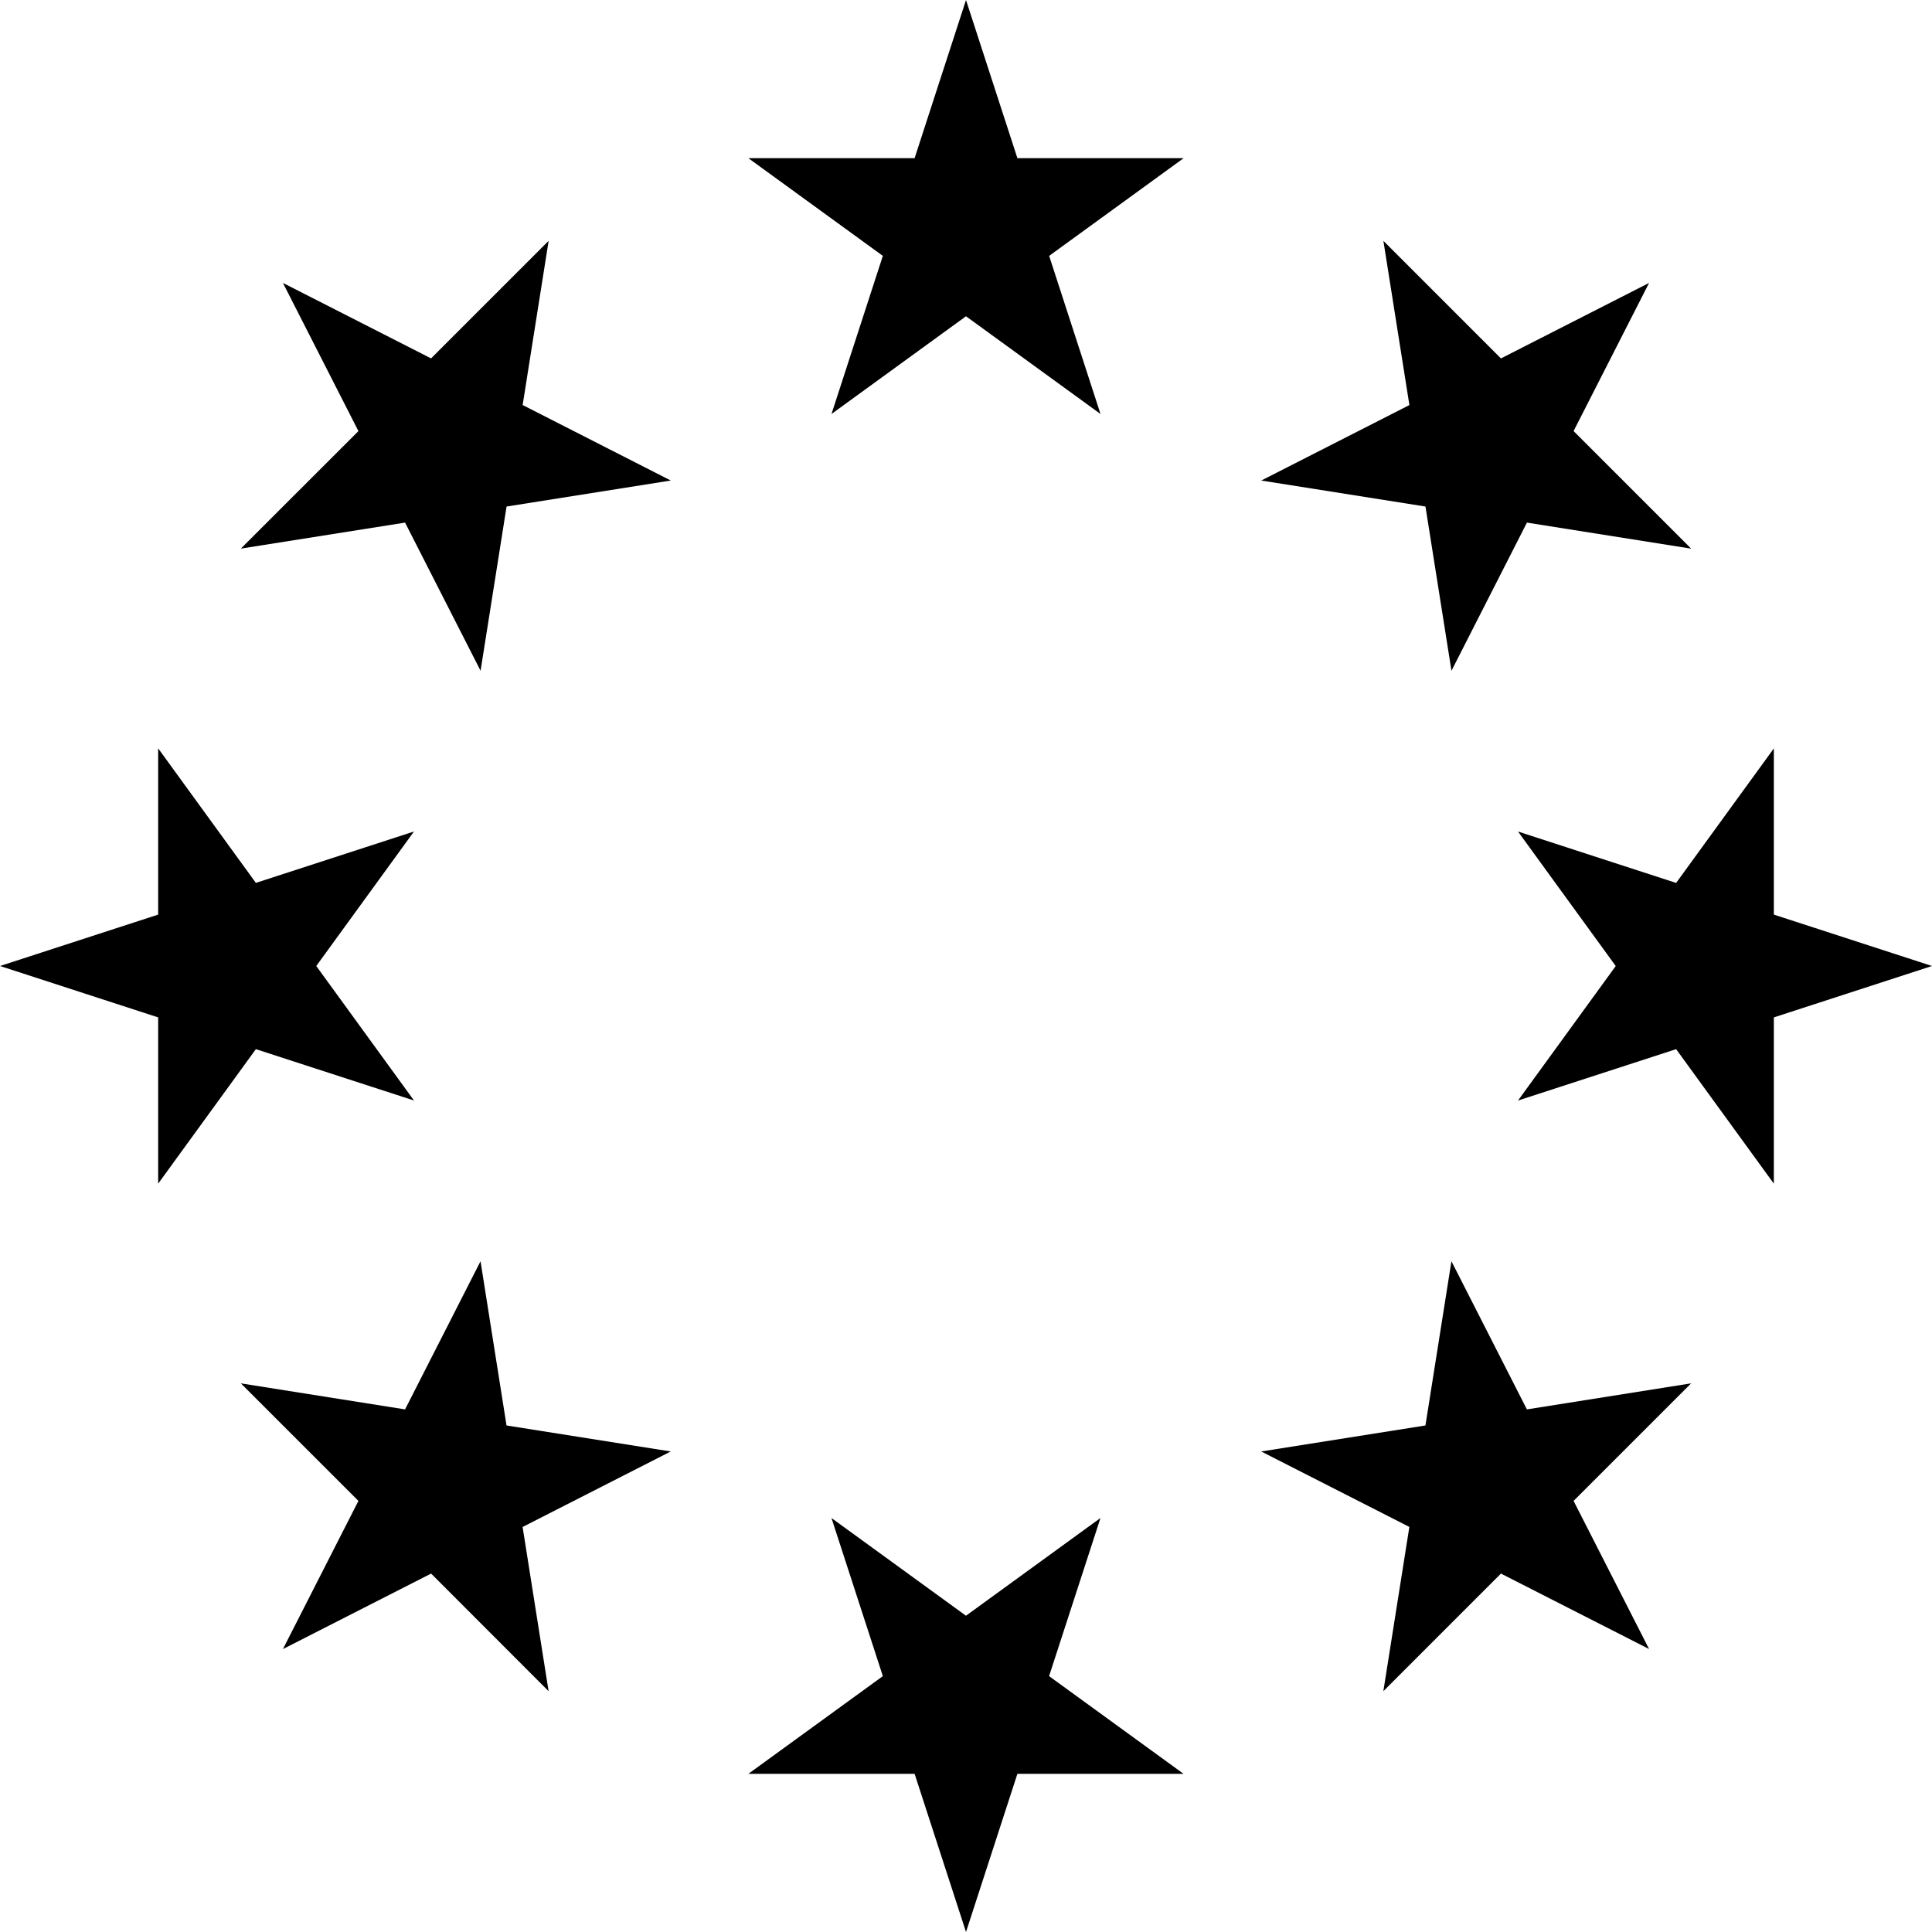 <svg fill="#000000" version="1.1" viewBox="0 0 50 50" xmlns="http://www.w3.org/2000/svg">
    <path d="m 38.844,9.276 3.834,-1.954 -1.954,3.834 3.043,3.043 -4.25,-0.674 -1.953,3.834 -0.673,-4.25 -4.25,-0.673 3.834,-1.953 -0.673,-4.25 z M 45.907,23.67 50,25 45.907,26.33 v 4.303 l -2.529,-3.481 -4.092,1.33 2.529,-3.481 -2.529,-3.481 4.092,1.33 2.529,-3.481 z m -5.183,15.173 1.954,3.834 -3.834,-1.953 -3.043,3.043 0.673,-4.25 -3.834,-1.953 4.25,-0.673 0.673,-4.25 1.953,3.834 4.25,-0.674 z m -14.394,7.064 -1.33,4.093 -1.33,-4.093 h -4.303 l 3.481,-2.529 -1.33,-4.092 3.481,2.529 3.481,-2.529 -1.33,4.092 3.481,2.529 z M 11.157,40.724 7.322,42.678 9.276,38.843 6.233,35.801 l 4.25,0.674 1.953,-3.834 0.673,4.25 4.25,0.673 -3.834,1.954 0.673,4.25 z M 4.093,26.33 0,25 4.093,23.67 V 19.367 L 6.622,22.849 10.714,21.519 8.185,25 10.714,28.481 6.622,27.152 4.093,30.633 Z M 9.276,11.157 7.322,7.322 l 3.834,1.953 3.043,-3.043 -0.673,4.25 3.834,1.954 -4.25,0.673 -0.673,4.25 -1.954,-3.834 -4.25,0.673 z M 23.67,4.093 25,-1.7206516e-8 26.33,4.093 h 4.303 L 27.152,6.622 28.481,10.714 25,8.185 21.519,10.714 22.848,6.622 19.367,4.093 Z" />
</svg>
